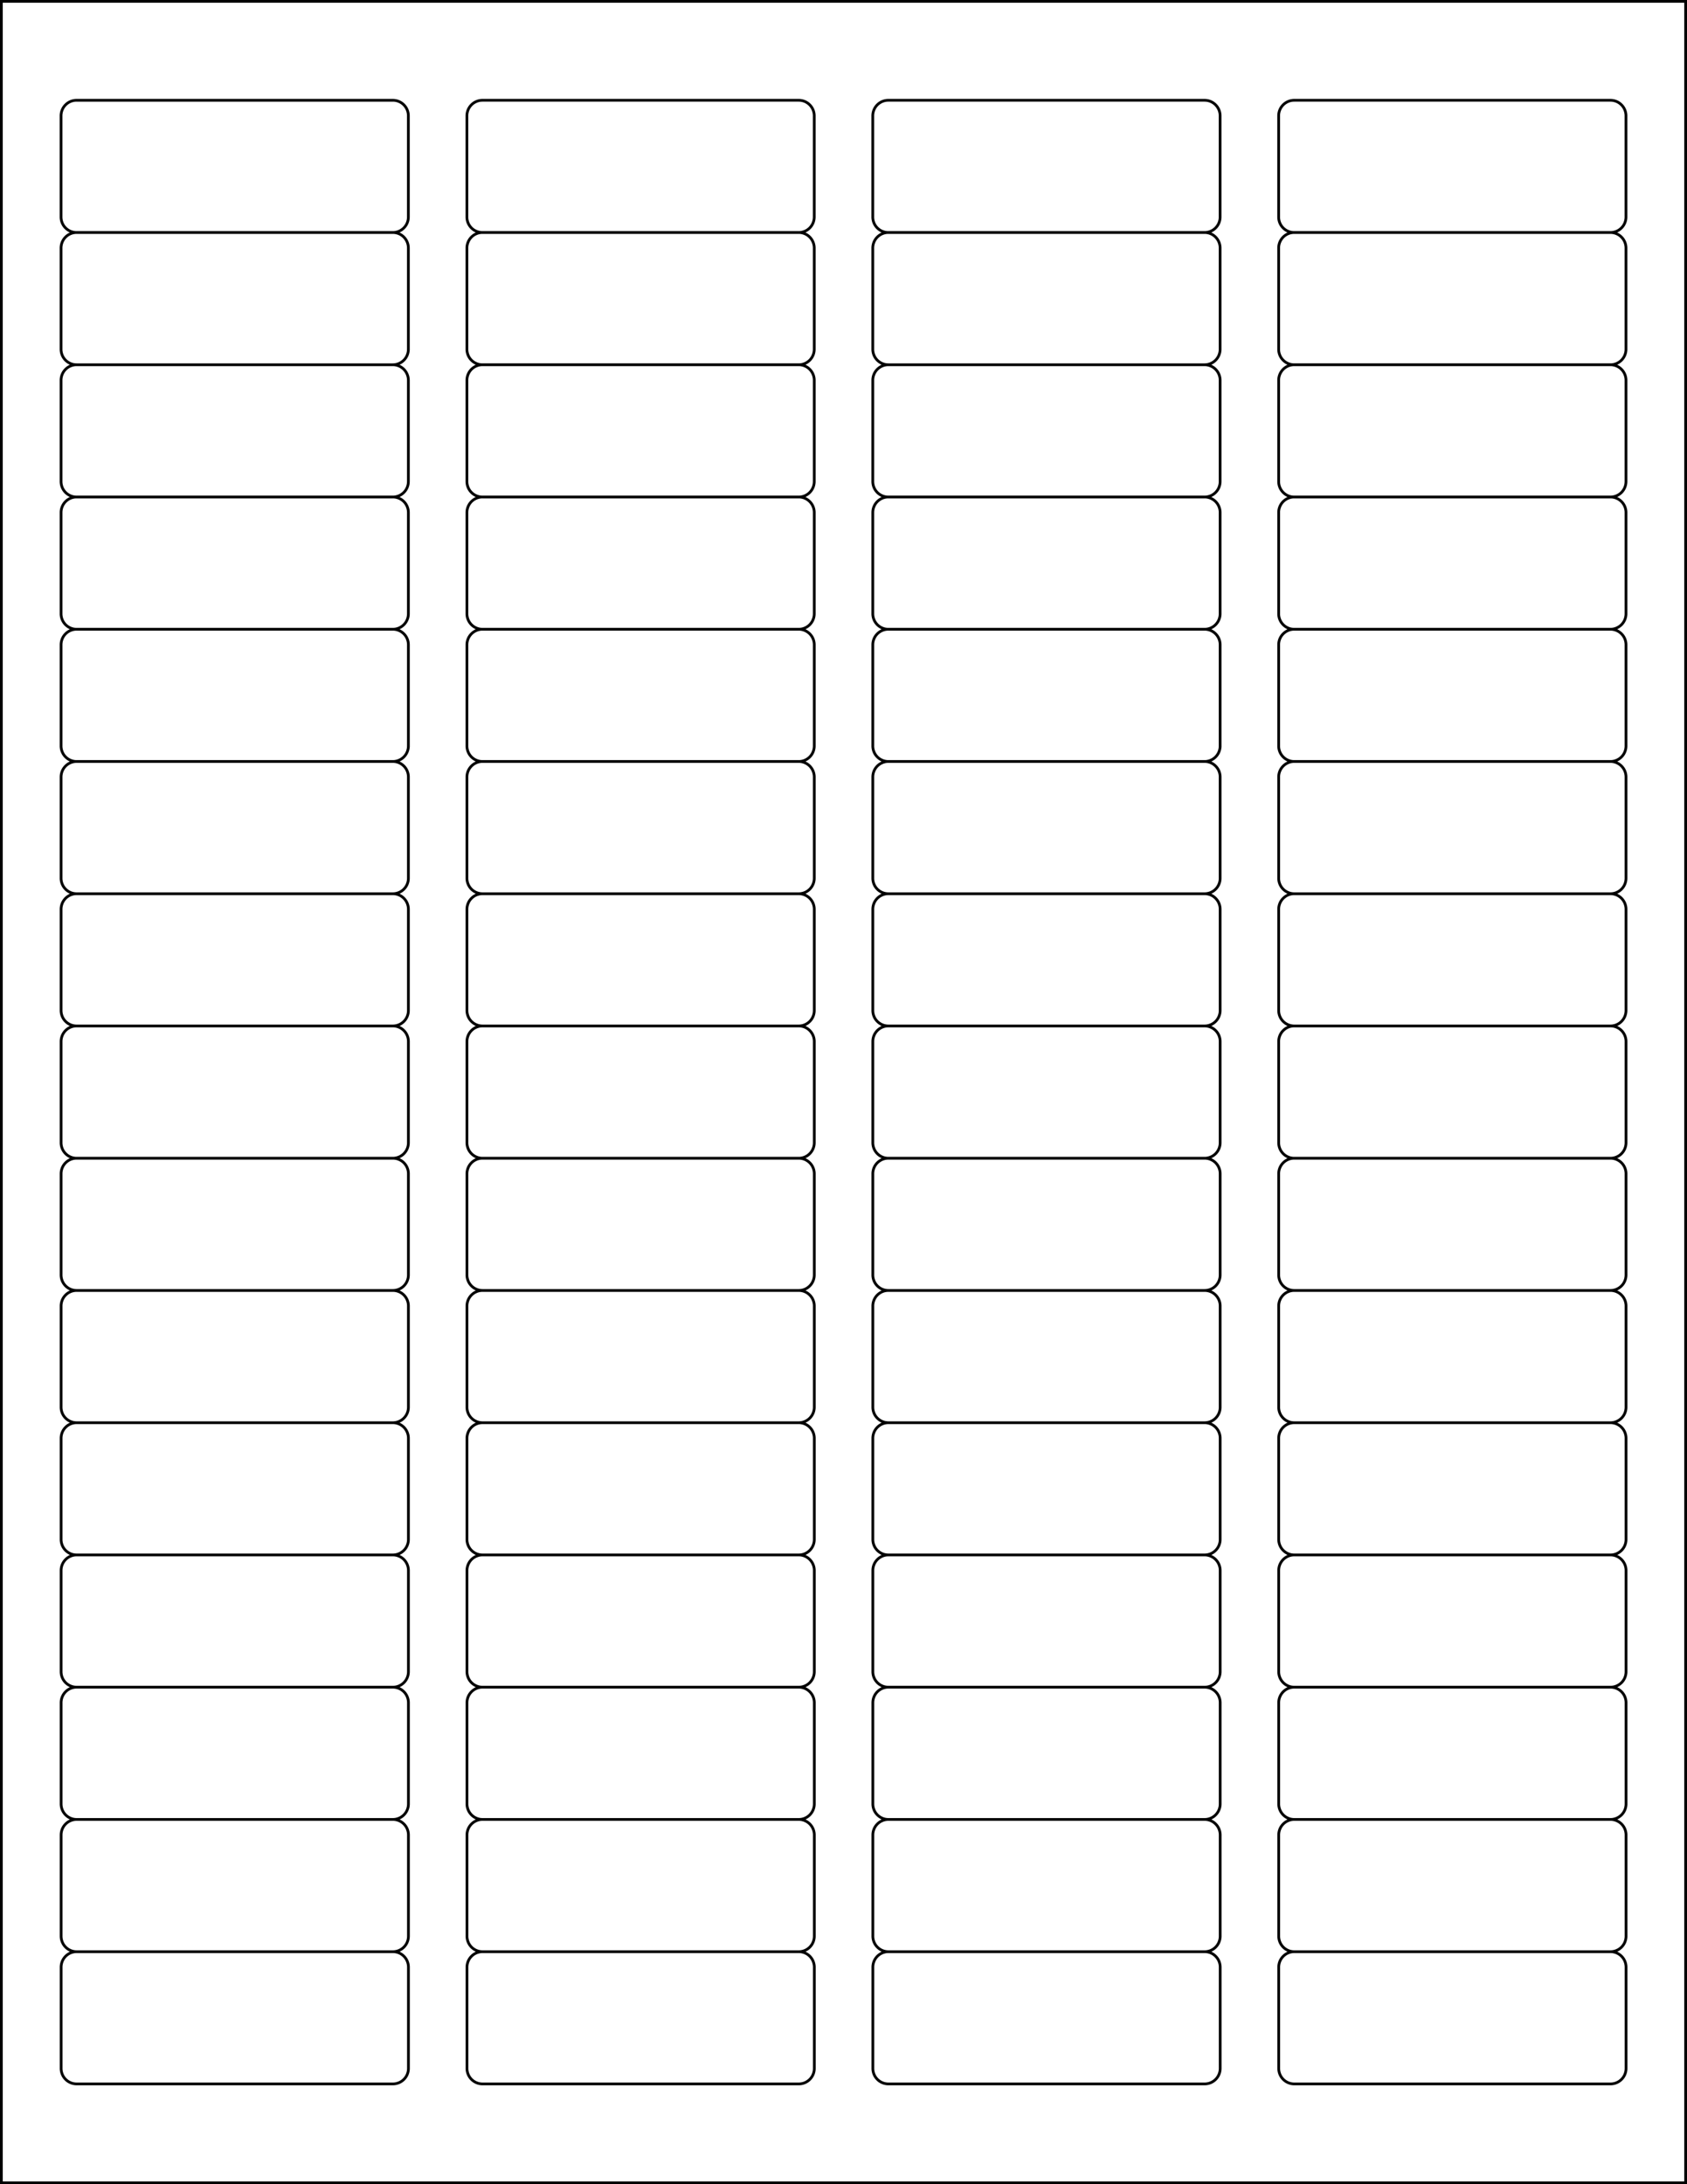 <svg xmlns="http://www.w3.org/2000/svg" viewBox="0 0 612 792"><path stroke="#000" stroke-miterlimit="10" d="M.5.5h611v791H.5V.5zm27.262 35.859h114.75c3.11 0 5.63 2.52 5.63 5.629v36.703c0 3.098-2.52 5.618-5.63 5.618H27.762c-3.1 0-5.619-2.52-5.619-5.618V41.988a5.626 5.626 0 015.621-5.629m147.25 0h114.75c3.1 0 5.62 2.52 5.62 5.629v36.703a5.624 5.624 0 01-5.62 5.618h-114.75c-3.11 0-5.63-2.52-5.63-5.618V41.988a5.629 5.629 0 015.63-5.629m147.23 0h114.75c3.11 0 5.63 2.52 5.63 5.629v36.703c0 3.098-2.52 5.618-5.63 5.618h-114.75c-3.1 0-5.62-2.52-5.62-5.618V41.988a5.627 5.627 0 015.62-5.629m147.24 0h114.75c3.11 0 5.63 2.52 5.63 5.629v36.703c0 3.098-2.52 5.618-5.63 5.618h-114.75c-3.1 0-5.62-2.52-5.62-5.618V41.988a5.627 5.627 0 015.62-5.629m-441.72 47.95h114.75c3.11 0 5.63 2.519 5.63 5.632v36.699a5.62 5.62 0 01-5.63 5.62H27.764c-3.1 0-5.619-2.51-5.619-5.62V89.941a5.626 5.626 0 015.621-5.632m147.25 0h114.75c3.1 0 5.62 2.519 5.62 5.632v36.699c0 3.11-2.52 5.62-5.62 5.62h-114.75a5.62 5.62 0 01-5.63-5.62V89.941a5.629 5.629 0 015.63-5.632m147.23 0h114.75c3.11 0 5.63 2.519 5.63 5.632v36.699a5.62 5.62 0 01-5.63 5.62h-114.75c-3.1 0-5.62-2.51-5.62-5.62V89.941a5.627 5.627 0 015.62-5.632m147.24 0h114.75c3.11 0 5.63 2.519 5.63 5.632v36.699a5.62 5.62 0 01-5.63 5.62h-114.75c-3.1 0-5.62-2.51-5.62-5.62V89.941a5.627 5.627 0 015.62-5.632M27.766 132.26h114.75a5.63 5.63 0 015.63 5.63v36.7a5.63 5.63 0 01-5.63 5.63H27.766c-3.1 0-5.619-2.52-5.619-5.63v-36.7c0-3.11 2.519-5.63 5.621-5.63m147.25 0h114.75c3.1 0 5.62 2.52 5.62 5.63v36.7c0 3.11-2.52 5.63-5.62 5.63h-114.75a5.63 5.63 0 01-5.63-5.63v-36.7a5.63 5.63 0 015.63-5.63m147.23 0h114.75a5.63 5.63 0 015.63 5.63v36.7a5.63 5.63 0 01-5.63 5.63h-114.75c-3.1 0-5.62-2.52-5.62-5.63v-36.7c0-3.11 2.52-5.63 5.62-5.63m147.24 0h114.75a5.63 5.63 0 015.63 5.63v36.7a5.63 5.63 0 01-5.63 5.63h-114.75c-3.1 0-5.62-2.52-5.62-5.63v-36.7c0-3.11 2.52-5.63 5.62-5.63m-441.72 47.96h114.75a5.62 5.62 0 015.63 5.62v36.7a5.63 5.63 0 01-5.63 5.63H27.768c-3.1 0-5.619-2.52-5.619-5.63v-36.7c0-3.11 2.519-5.62 5.621-5.62m147.25 0h114.75c3.1 0 5.62 2.51 5.62 5.62v36.7c0 3.11-2.52 5.63-5.62 5.63H175.02a5.63 5.63 0 01-5.63-5.63v-36.7a5.62 5.62 0 015.63-5.62m147.23 0H437a5.62 5.62 0 015.63 5.62v36.7a5.63 5.63 0 01-5.63 5.63H322.25c-3.1 0-5.62-2.52-5.62-5.63v-36.7c0-3.11 2.52-5.62 5.62-5.62m147.24 0h114.75a5.62 5.62 0 015.63 5.62v36.7a5.63 5.63 0 01-5.63 5.63H469.49c-3.1 0-5.62-2.52-5.62-5.63v-36.7c0-3.11 2.52-5.62 5.62-5.62M27.77 228.17h114.75c3.11 0 5.63 2.52 5.63 5.62v36.7a5.63 5.63 0 01-5.63 5.63H27.77c-3.1 0-5.619-2.52-5.619-5.63v-36.7c0-3.1 2.519-5.62 5.621-5.62m147.25 0h114.75c3.1 0 5.62 2.52 5.62 5.62v36.7c0 3.11-2.52 5.63-5.62 5.63h-114.75a5.63 5.63 0 01-5.63-5.63v-36.7c0-3.1 2.52-5.62 5.63-5.62m147.23 0h114.75c3.11 0 5.63 2.52 5.63 5.62v36.7a5.63 5.63 0 01-5.63 5.63h-114.75c-3.1 0-5.62-2.52-5.62-5.63v-36.7c0-3.1 2.52-5.62 5.62-5.62m147.24 0h114.75c3.11 0 5.63 2.52 5.63 5.62v36.7a5.63 5.63 0 01-5.63 5.63h-114.75c-3.1 0-5.62-2.52-5.62-5.63v-36.7c0-3.1 2.52-5.62 5.62-5.62m-441.72 47.95h114.75c3.11 0 5.63 2.52 5.63 5.62v36.71c0 3.1-2.52 5.62-5.63 5.62H27.772c-3.1 0-5.619-2.52-5.619-5.62v-36.71c0-3.1 2.519-5.62 5.621-5.62m147.25 0h114.75c3.1 0 5.62 2.52 5.62 5.62v36.71c0 3.1-2.52 5.62-5.62 5.62h-114.75c-3.11 0-5.63-2.52-5.63-5.62v-36.71c0-3.1 2.52-5.62 5.63-5.62m147.23 0h114.75c3.11 0 5.63 2.52 5.63 5.62v36.71c0 3.1-2.52 5.62-5.63 5.62h-114.75c-3.1 0-5.62-2.52-5.62-5.62v-36.71c0-3.1 2.52-5.62 5.62-5.62m147.24 0h114.75c3.11 0 5.63 2.52 5.63 5.62v36.71c0 3.1-2.52 5.62-5.63 5.62h-114.75c-3.1 0-5.62-2.52-5.62-5.62v-36.71c0-3.1 2.52-5.62 5.62-5.62m-441.72 47.95h114.75a5.63 5.63 0 015.63 5.63v36.7a5.62 5.62 0 01-5.63 5.62H27.774c-3.1 0-5.619-2.51-5.619-5.62v-36.7c0-3.11 2.519-5.63 5.621-5.63m147.25 0h114.75c3.1 0 5.62 2.52 5.62 5.63v36.7c0 3.11-2.52 5.62-5.62 5.62h-114.75a5.62 5.62 0 01-5.63-5.62v-36.7a5.63 5.63 0 015.63-5.63m147.23 0h114.75a5.63 5.63 0 015.63 5.63v36.7a5.62 5.62 0 01-5.63 5.62h-114.75c-3.1 0-5.62-2.51-5.62-5.62v-36.7c0-3.11 2.52-5.63 5.62-5.63m147.24 0h114.75a5.63 5.63 0 015.63 5.63v36.7a5.62 5.62 0 01-5.63 5.62h-114.75c-3.1 0-5.62-2.51-5.62-5.62v-36.7c0-3.11 2.52-5.63 5.62-5.63m-441.72 47.95h114.75a5.63 5.63 0 015.63 5.63v36.7a5.63 5.63 0 01-5.63 5.63H27.776c-3.1 0-5.619-2.52-5.619-5.63v-36.7c0-3.11 2.519-5.63 5.621-5.63m147.25 0h114.75c3.1 0 5.62 2.52 5.62 5.63v36.7c0 3.11-2.52 5.63-5.62 5.63h-114.75a5.63 5.63 0 01-5.63-5.63v-36.7a5.63 5.63 0 015.63-5.63m147.23 0h114.75a5.63 5.63 0 015.63 5.63v36.7a5.63 5.63 0 01-5.63 5.63h-114.75c-3.1 0-5.62-2.52-5.62-5.63v-36.7c0-3.11 2.52-5.63 5.62-5.63m147.24 0h114.75a5.63 5.63 0 015.63 5.63v36.7a5.63 5.63 0 01-5.63 5.63h-114.75c-3.1 0-5.62-2.52-5.62-5.63v-36.7c0-3.11 2.52-5.63 5.62-5.63m-441.72 47.96h114.75a5.62 5.62 0 015.63 5.62v36.7a5.63 5.63 0 01-5.63 5.63H27.778c-3.1 0-5.619-2.52-5.619-5.63v-36.7c0-3.11 2.519-5.62 5.621-5.62m147.25 0h114.75c3.1 0 5.62 2.51 5.62 5.62v36.7c0 3.11-2.52 5.63-5.62 5.63H175.03a5.63 5.63 0 01-5.63-5.63v-36.7a5.62 5.62 0 015.63-5.62m147.23 0h114.75a5.62 5.62 0 015.63 5.62v36.7a5.63 5.63 0 01-5.63 5.63H322.26c-3.1 0-5.62-2.52-5.62-5.63v-36.7c0-3.11 2.52-5.62 5.62-5.62m147.24 0h114.75a5.62 5.62 0 015.63 5.62v36.7a5.63 5.63 0 01-5.63 5.63H469.5c-3.1 0-5.62-2.52-5.62-5.63v-36.7c0-3.11 2.52-5.62 5.62-5.62M27.78 467.93h114.75c3.11 0 5.63 2.52 5.63 5.62v36.71c0 3.1-2.52 5.62-5.63 5.62H27.78c-3.1 0-5.619-2.52-5.619-5.62v-36.71c0-3.1 2.519-5.62 5.621-5.62m147.25 0h114.75c3.1 0 5.62 2.52 5.62 5.62v36.71c0 3.1-2.52 5.62-5.62 5.62h-114.75c-3.11 0-5.63-2.52-5.63-5.62v-36.71c0-3.1 2.52-5.62 5.63-5.62m147.23 0h114.75c3.11 0 5.63 2.52 5.63 5.62v36.71c0 3.1-2.52 5.62-5.63 5.62h-114.75c-3.1 0-5.62-2.52-5.62-5.62v-36.71c0-3.1 2.52-5.62 5.62-5.62m147.24 0h114.75c3.11 0 5.63 2.52 5.63 5.62v36.71c0 3.1-2.52 5.62-5.63 5.62h-114.75c-3.1 0-5.62-2.52-5.62-5.62v-36.71c0-3.1 2.52-5.62 5.62-5.62m-441.72 47.95h114.75a5.63 5.63 0 015.63 5.63v36.7c0 3.1-2.52 5.62-5.63 5.62H27.782c-3.1 0-5.619-2.52-5.619-5.62v-36.7c0-3.11 2.519-5.63 5.621-5.63m147.25 0h114.75c3.1 0 5.62 2.52 5.62 5.63v36.7c0 3.1-2.52 5.62-5.62 5.62h-114.75c-3.11 0-5.63-2.52-5.63-5.62v-36.7a5.63 5.63 0 015.63-5.63m147.23 0h114.75a5.63 5.63 0 015.63 5.63v36.7c0 3.1-2.52 5.62-5.63 5.62h-114.75c-3.1 0-5.62-2.52-5.62-5.62v-36.7c0-3.11 2.52-5.63 5.62-5.63m147.24 0h114.75a5.63 5.63 0 015.63 5.63v36.7c0 3.1-2.52 5.62-5.63 5.62h-114.75c-3.1 0-5.62-2.52-5.62-5.62v-36.7c0-3.11 2.52-5.63 5.62-5.63m-441.72 47.95h114.75a5.63 5.63 0 015.63 5.63v36.7a5.62 5.62 0 01-5.63 5.62H27.784c-3.1 0-5.619-2.51-5.619-5.62v-36.7c0-3.11 2.519-5.63 5.621-5.63m147.25 0h114.75c3.1 0 5.62 2.52 5.62 5.63v36.7c0 3.11-2.52 5.62-5.62 5.62h-114.75a5.62 5.62 0 01-5.63-5.62v-36.7a5.63 5.63 0 015.63-5.63m147.23 0h114.75a5.63 5.63 0 015.63 5.63v36.7a5.62 5.62 0 01-5.63 5.62h-114.75c-3.1 0-5.62-2.51-5.62-5.62v-36.7c0-3.11 2.52-5.63 5.62-5.63m147.24 0h114.75a5.63 5.63 0 015.63 5.63v36.7a5.62 5.62 0 01-5.63 5.62h-114.75c-3.1 0-5.62-2.51-5.62-5.62v-36.7c0-3.11 2.52-5.63 5.62-5.63m-441.72 47.95h114.75a5.63 5.63 0 015.63 5.63v36.7a5.63 5.63 0 01-5.63 5.63H27.786c-3.1 0-5.619-2.52-5.619-5.63v-36.7c0-3.11 2.519-5.63 5.621-5.63m147.25 0h114.75c3.1 0 5.62 2.52 5.62 5.63v36.7c0 3.11-2.52 5.63-5.62 5.63h-114.75a5.63 5.63 0 01-5.63-5.63v-36.7a5.63 5.63 0 015.63-5.63m147.23 0h114.75a5.63 5.63 0 015.63 5.63v36.7a5.63 5.63 0 01-5.63 5.63h-114.75c-3.1 0-5.62-2.52-5.62-5.63v-36.7c0-3.11 2.52-5.63 5.62-5.63m147.24 0h114.75a5.63 5.63 0 015.63 5.63v36.7a5.63 5.63 0 01-5.63 5.63h-114.75c-3.1 0-5.62-2.52-5.62-5.63v-36.7c0-3.11 2.52-5.63 5.62-5.63m-441.72 47.96h114.75a5.62 5.62 0 015.63 5.62v36.7a5.63 5.63 0 01-5.63 5.63H27.788c-3.1 0-5.619-2.52-5.619-5.63v-36.7c0-3.11 2.519-5.62 5.621-5.62m147.25 0h114.75c3.1 0 5.62 2.51 5.62 5.62v36.7c0 3.11-2.52 5.63-5.62 5.63H175.04a5.63 5.63 0 01-5.63-5.63v-36.7a5.62 5.62 0 015.63-5.62m147.23 0h114.75a5.62 5.62 0 015.63 5.62v36.7a5.63 5.63 0 01-5.63 5.63H322.27c-3.1 0-5.62-2.52-5.62-5.63v-36.7c0-3.11 2.52-5.62 5.62-5.62m147.24 0h114.75a5.62 5.62 0 015.63 5.62v36.7a5.63 5.63 0 01-5.63 5.63H469.51c-3.1 0-5.62-2.52-5.62-5.63v-36.7c0-3.11 2.52-5.62 5.62-5.62M27.79 707.69h114.75c3.11 0 5.63 2.52 5.63 5.62v36.71c0 3.1-2.52 5.62-5.63 5.62H27.79c-3.1 0-5.619-2.52-5.619-5.62v-36.71c0-3.1 2.519-5.62 5.621-5.62m147.25 0h114.75c3.1 0 5.62 2.52 5.62 5.62v36.71c0 3.1-2.52 5.62-5.62 5.62h-114.75c-3.11 0-5.63-2.52-5.63-5.62v-36.71c0-3.1 2.52-5.62 5.63-5.62m147.23 0h114.75c3.11 0 5.63 2.52 5.63 5.62v36.71c0 3.1-2.52 5.62-5.63 5.62h-114.75c-3.1 0-5.62-2.52-5.62-5.62v-36.71c0-3.1 2.52-5.62 5.62-5.62m147.24 0h114.75c3.11 0 5.63 2.52 5.63 5.62v36.71c0 3.1-2.52 5.62-5.63 5.62h-114.75c-3.1 0-5.62-2.52-5.62-5.62v-36.71c0-3.1 2.52-5.62 5.62-5.62" fill="none"/></svg>
